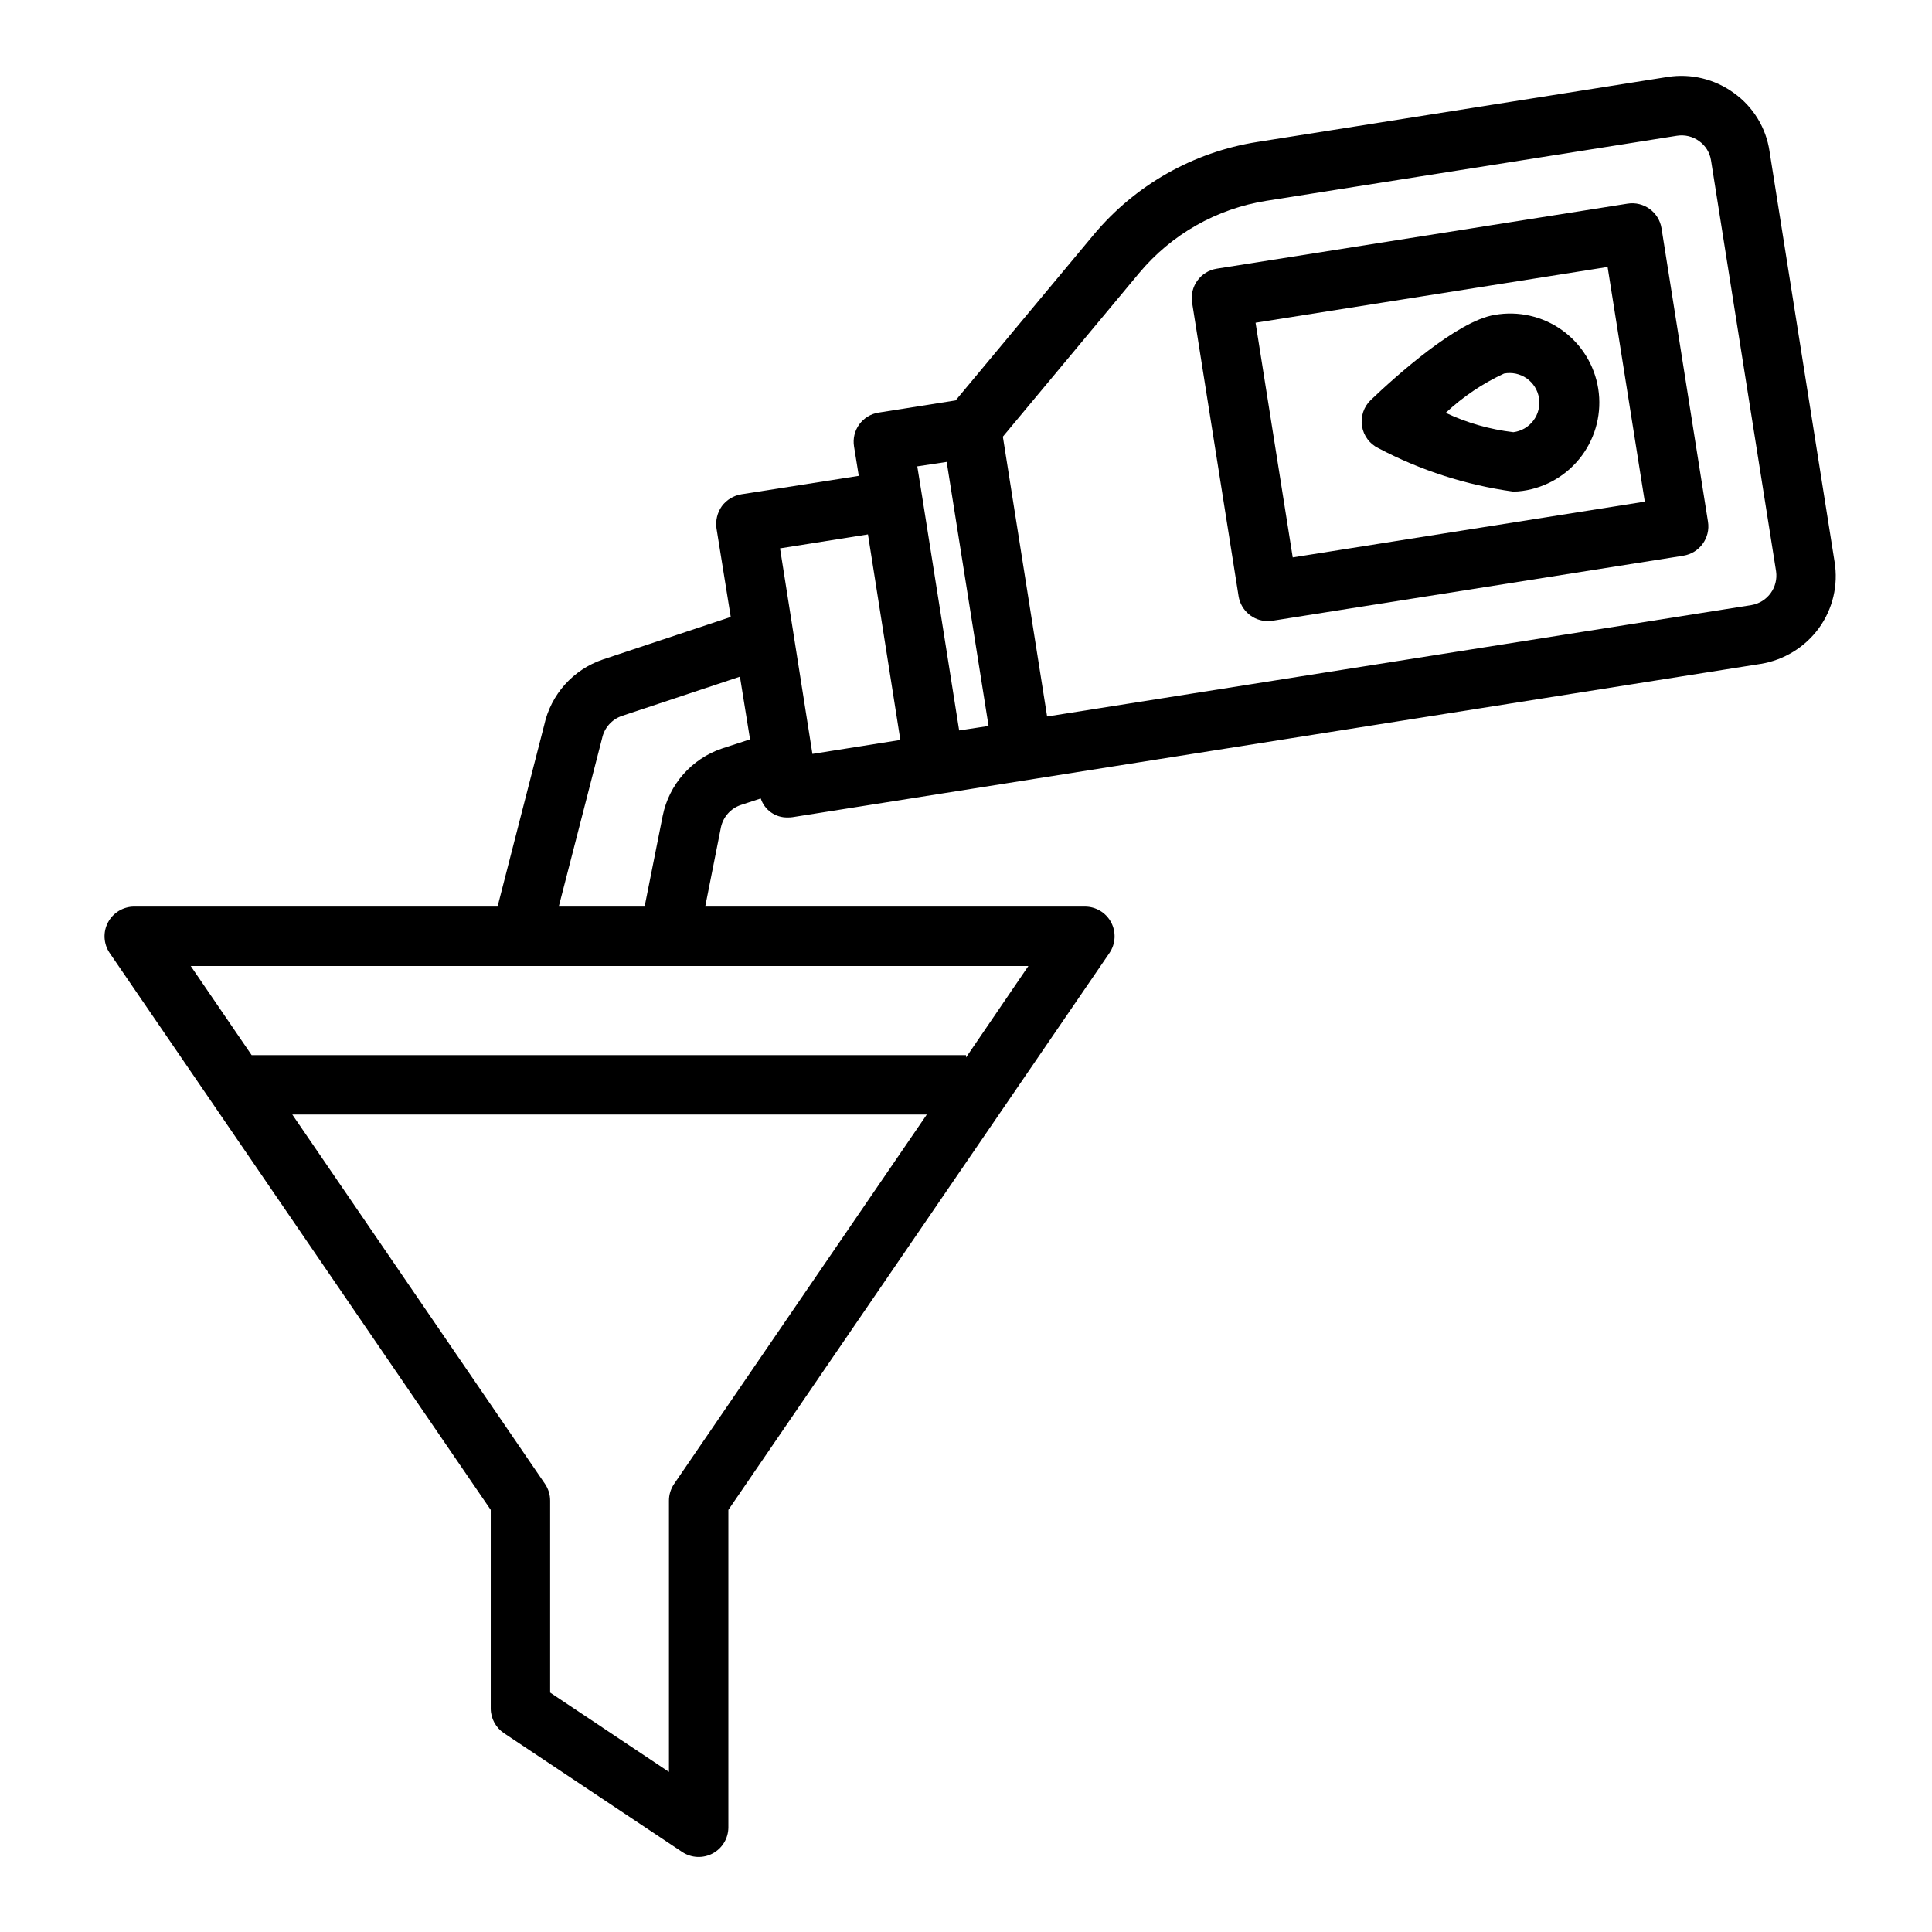 <?xml version="1.0" encoding="UTF-8"?>
<!-- Uploaded to: ICON Repo, www.iconrepo.com, Generator: ICON Repo Mixer Tools -->
<svg fill="#000000" width="800px" height="800px" version="1.1" viewBox="144 144 512 512" xmlns="http://www.w3.org/2000/svg">
 <g>
  <path d="m630.18 292.86-17.238-108.79c-0.922-6.215-4.332-11.785-9.445-15.43-5.059-3.688-11.371-5.219-17.555-4.25l-108.79 17.238c-16.969 2.684-32.383 11.438-43.375 24.641l-36.527 43.848-20.387 3.227c-2.062 0.309-3.914 1.434-5.141 3.121-1.23 1.688-1.73 3.793-1.395 5.852l1.258 7.793-31.094 4.879v0.004c-2.074 0.328-3.941 1.457-5.195 3.148-1.207 1.715-1.711 3.828-1.414 5.902l3.777 23.457-33.852 11.258c-7.894 2.656-13.812 9.262-15.586 17.398l-12.359 48.098h-96.273c-2.914-0.004-5.594 1.602-6.961 4.176-1.371 2.57-1.203 5.691 0.426 8.105l101 147.6v52.664c0.012 2.633 1.344 5.082 3.543 6.531l47.23 31.488c2.414 1.59 5.5 1.73 8.047 0.367 2.547-1.363 4.141-4.012 4.156-6.898v-84.152l101-147.6c1.633-2.414 1.797-5.535 0.43-8.105-1.371-2.574-4.047-4.18-6.961-4.176h-100.61l4.172-21.02c0.594-2.758 2.598-5.004 5.273-5.902l5.273-1.73c1.012 3.078 3.926 5.129 7.164 5.035 0.422 0.012 0.844-0.016 1.262-0.078l256.55-40.621-0.004 0.004c6.184-1.008 11.723-4.398 15.43-9.449 3.695-5.082 5.199-11.434 4.172-17.633zm-307.56 244.43c-0.875 1.305-1.344 2.84-1.34 4.41v71.871l-31.488-21.02v-50.852c0.004-1.57-0.461-3.106-1.336-4.41l-66.992-97.926h168.15zm93.914-137.29-16.531 24.246v-0.633h-189.32l-16.137-23.613zm-81.242-57.625c-8.012 2.727-13.973 9.5-15.664 17.793l-4.801 24.086h-22.75l11.492-44.633c0.594-2.762 2.598-5.004 5.273-5.906l31.25-10.391 2.676 16.609zm24.008 1.418-8.582-54.473 23.301-3.699 8.582 54.473zm38.887-6.219-9.84-62.188-1.258-7.793 7.793-1.18 11.098 69.98zm209.95-33.219-186.64 29.52-11.73-74.156 36.133-43.375c8.547-10.242 20.52-17.039 33.695-19.129l108.79-17.238c2.078-0.336 4.207 0.172 5.906 1.414 1.699 1.207 2.836 3.055 3.148 5.117l17.238 108.87c0.621 4.269-2.281 8.254-6.531 8.973z"/>
  <path d="m575.32 197.97-108.86 17.23c-4.293 0.68-7.219 4.711-6.539 9.004l12.312 77.754h-0.004c0.605 3.824 3.898 6.641 7.769 6.644 0.418 0 0.828-0.035 1.238-0.102l108.86-17.23v-0.004c4.293-0.68 7.219-4.711 6.539-9.004l-12.312-77.754c-0.68-4.293-4.711-7.219-9.004-6.539zm-88.734 93.746-9.848-62.188 93.293-14.777 9.855 62.188z"/>
  <path d="m540.12 227.45c-9.934 1.574-26.27 16.289-32.836 22.547v-0.004c-1.867 1.785-2.742 4.375-2.34 6.93 0.406 2.555 2.039 4.746 4.371 5.863 11.125 5.871 23.188 9.758 35.645 11.484 0.855 0.008 1.711-0.055 2.559-0.18 6.273-0.883 11.926-4.25 15.691-9.344 3.769-5.094 5.328-11.484 4.336-17.742-0.992-6.254-4.457-11.852-9.613-15.527-5.156-3.68-11.574-5.129-17.812-4.027zm4.945 31.086h-0.004c-6.215-0.727-12.27-2.457-17.93-5.125 4.562-4.273 9.781-7.789 15.453-10.414 2.09-0.402 4.258 0.059 6.004 1.281s2.922 3.102 3.258 5.207c0.336 2.106-0.195 4.258-1.477 5.961-1.277 1.707-3.191 2.82-5.309 3.09z"/>
 </g>
</svg>
